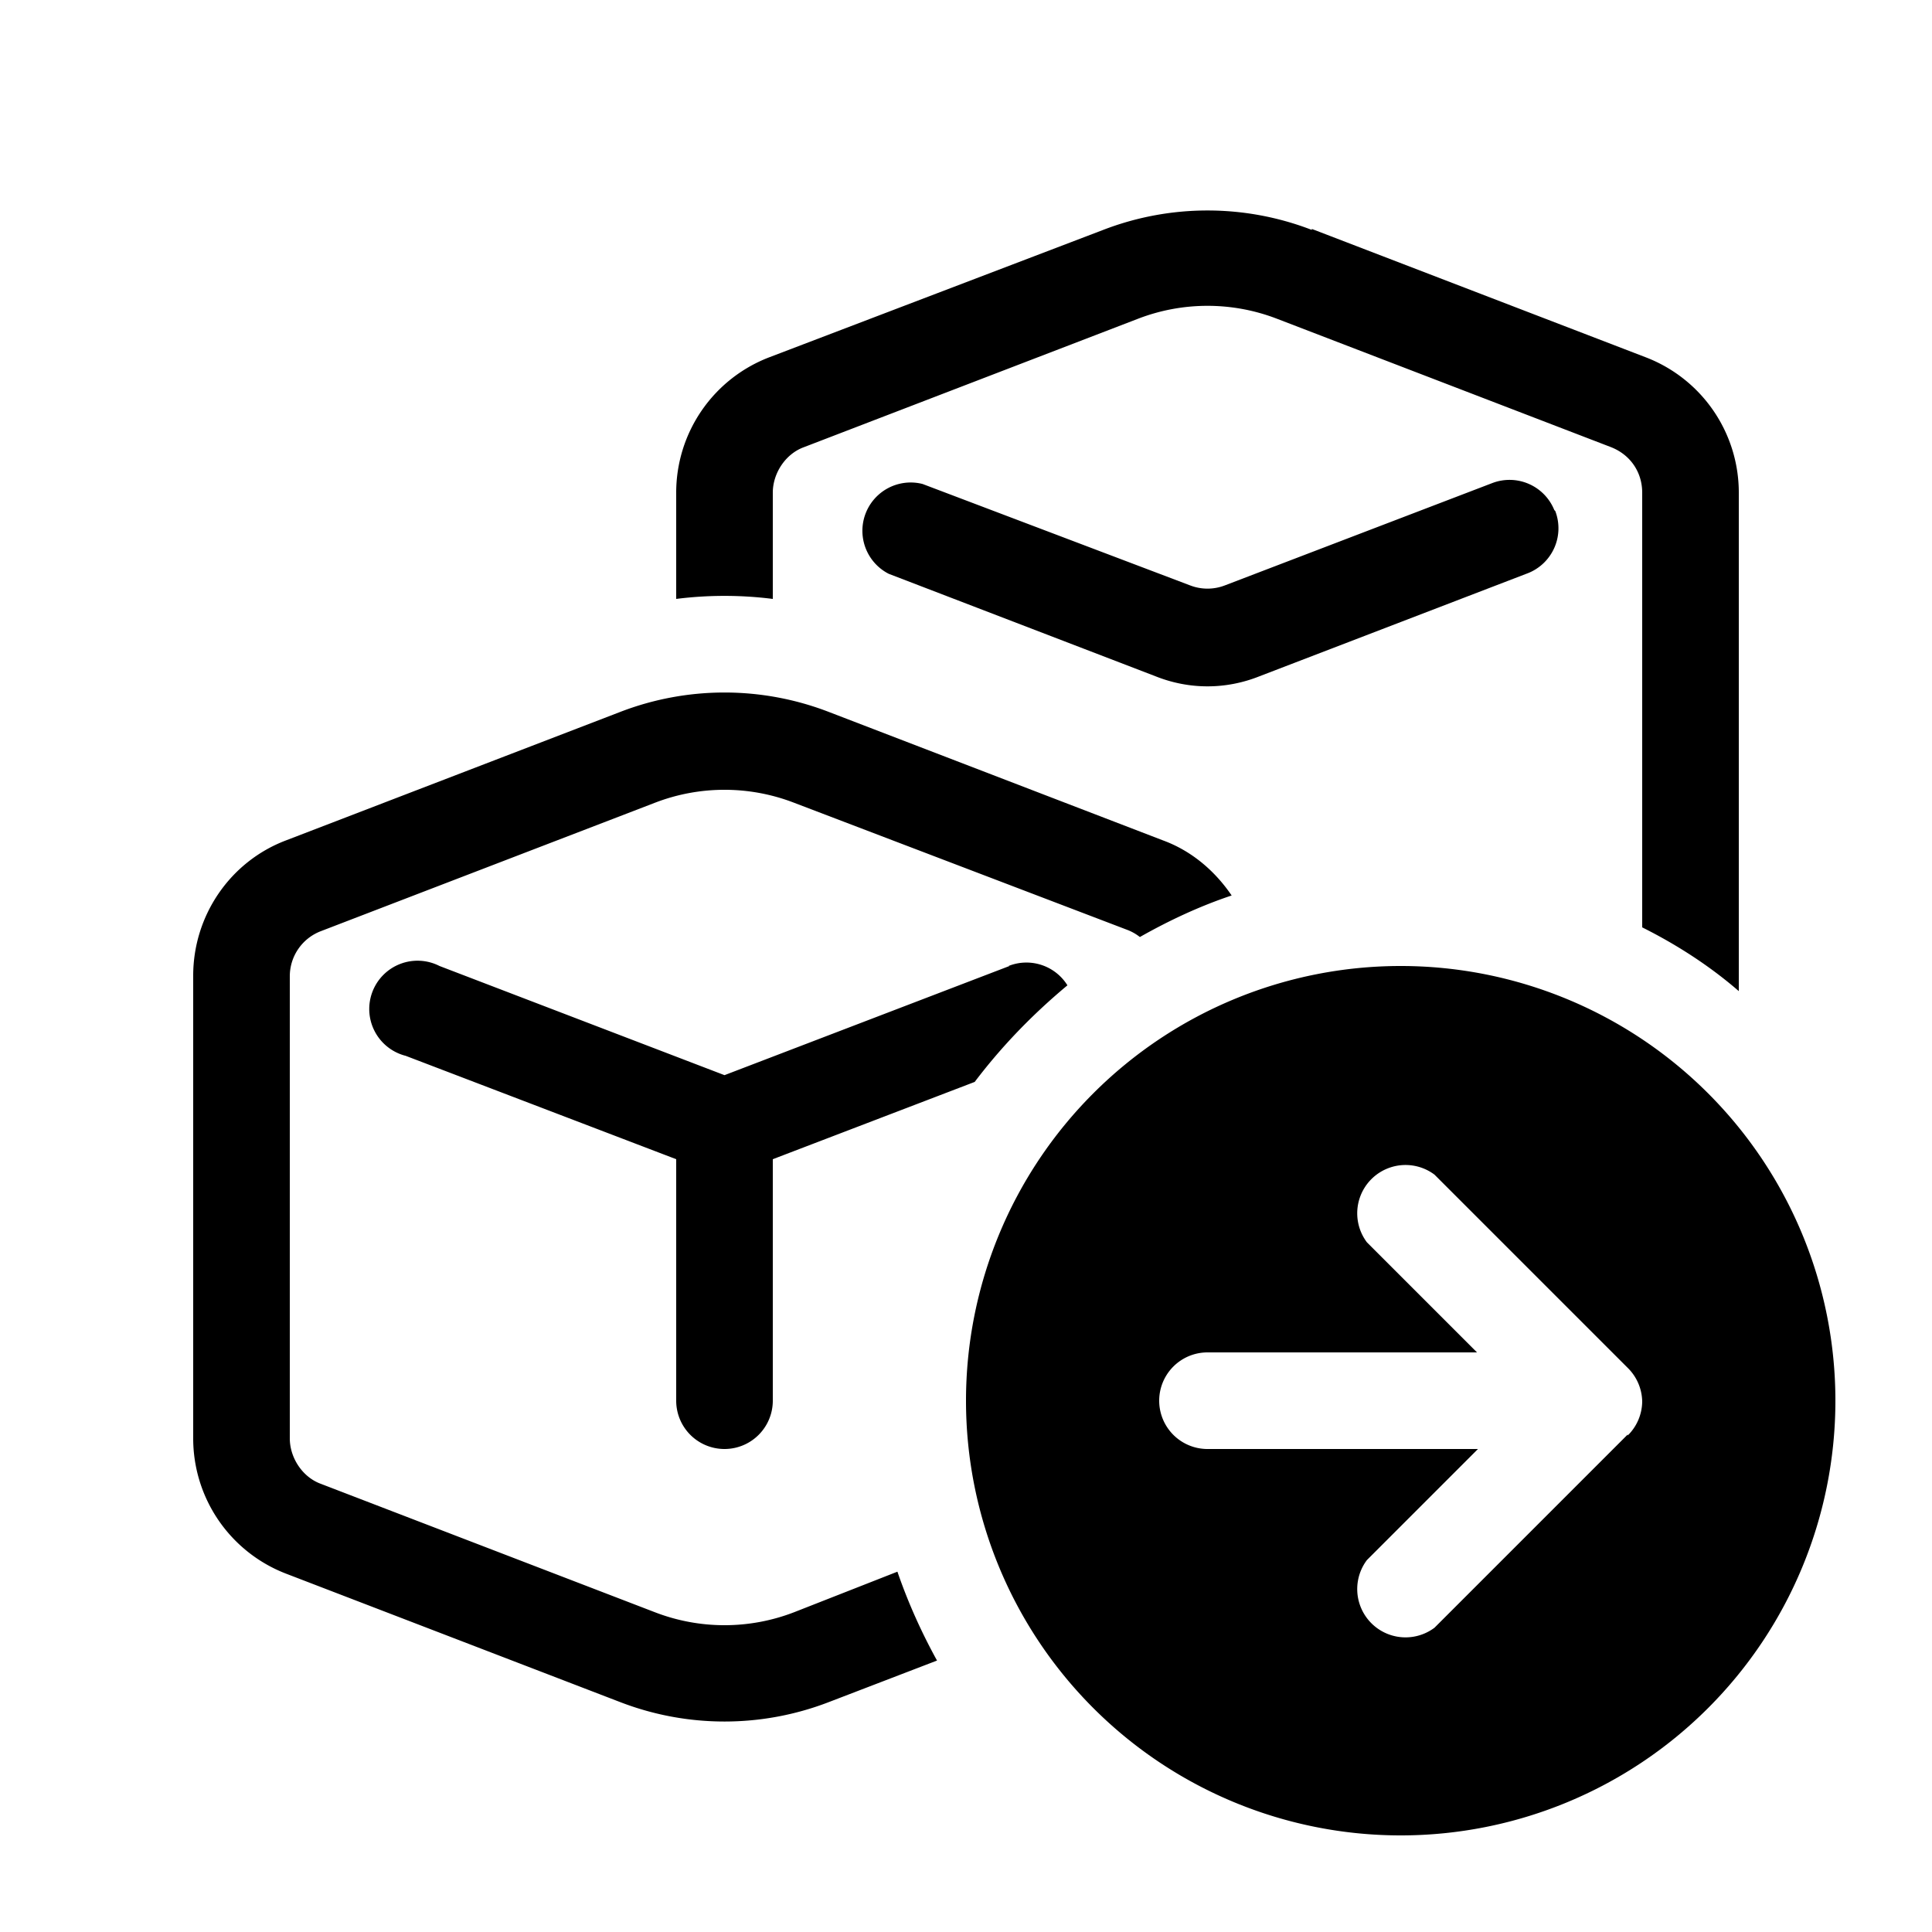 <svg width="20" height="20" viewBox="0 0 20 20" xmlns="http://www.w3.org/2000/svg"><path d="M13.58 2.38a3 3 0 0 0-2.16 0L7.96 3.7A1.5 1.5 0 0 0 7 5.1v1.1a4 4 0 0 1 1 0V5.1c0-.2.13-.4.32-.47l3.46-1.33a2 2 0 0 1 1.44 0l3.46 1.33c.2.08.32.26.32.47V9.6c.36.18.7.4 1 .66V5.1a1.5 1.5 0 0 0-.96-1.4l-3.46-1.33ZM12.04 8.7c.3.11.54.32.71.57-.33.11-.65.26-.95.43a.5.5 0 0 0-.12-.07L8.22 8.31a2 2 0 0 0-1.44 0L3.32 9.64a.5.5 0 0 0-.32.47v4.78c0 .2.13.4.32.47l3.46 1.33a2 2 0 0 0 1.44 0l1.07-.42c.11.32.25.63.41.92l-1.12.43a3 3 0 0 1-2.16 0l-3.46-1.33a1.5 1.5 0 0 1-.96-1.4V10.1c0-.62.38-1.18.96-1.4l3.46-1.33a3 3 0 0 1 2.16 0l3.46 1.33Zm-1.6 1.3a.5.5 0 0 1 .61.2c-.36.3-.68.63-.96 1l-2.09.8v2.5a.5.5 0 0 1-1 0V12l-2.8-1.07a.5.5 0 1 1 .35-.93l2.95 1.13L10.45 10Zm5.65-4.72a.5.5 0 0 0-.64-.28l-2.77 1.06a.5.5 0 0 1-.36 0L9.55 5.01a.5.5 0 0 0-.35.93L11.96 7c.35.14.73.14 1.08 0l2.76-1.06a.5.5 0 0 0 .3-.65ZM19 14.5a4.5 4.5 0 1 1-9 0 4.5 4.5 0 0 1 9 0Zm-2.15.36a.5.5 0 0 0 .15-.35.5.5 0 0 0-.15-.35l-2-2a.5.5 0 0 0-.7.7L15.29 14H12.5a.5.5 0 0 0 0 1h2.8l-1.15 1.15a.5.5 0 0 0 .7.7l2-2Z"/></svg>